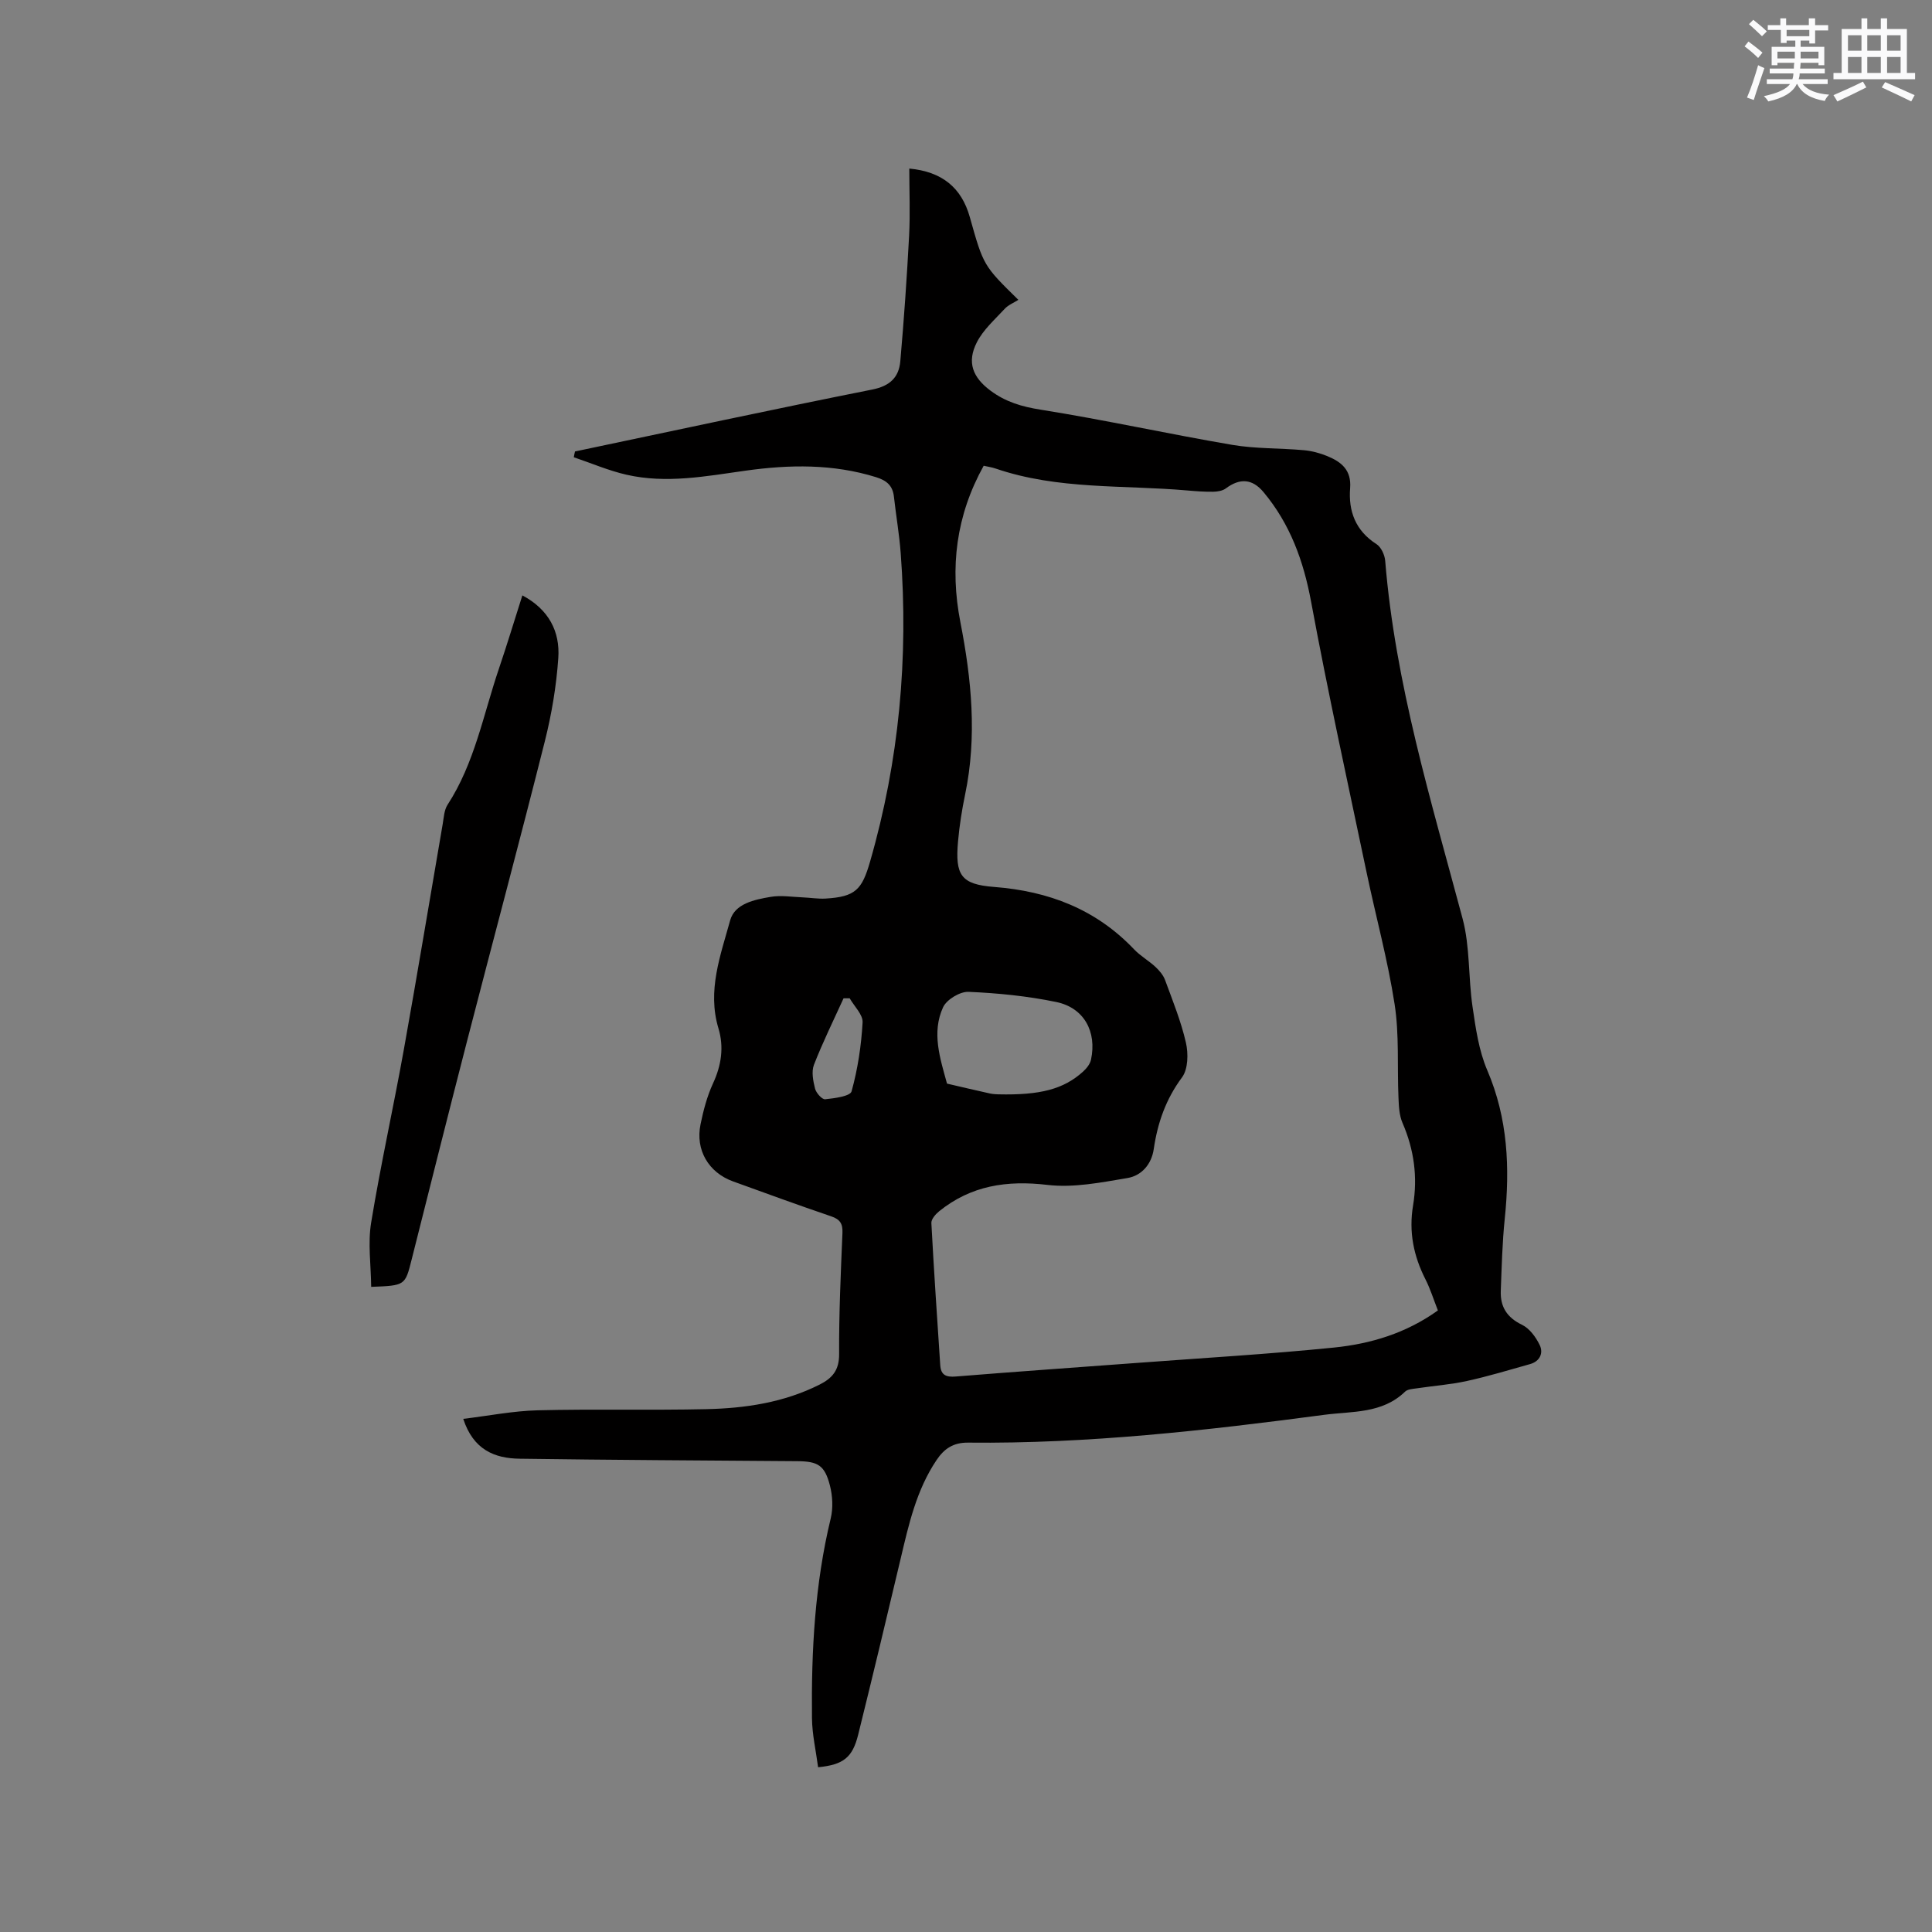<svg enable-background="new 0 0 400 400" viewBox="0 0 400 400" xmlns="http://www.w3.org/2000/svg"><rect x="0" y="0" width="400" height="400" fill="#808080" stroke="none"/><path d="m119.05 93.47c20.51-4.31 40.99-8.73 61.54-12.82 3.69-.73 5.52-2.55 5.81-5.87.76-8.64 1.36-17.3 1.82-25.96.24-4.62.04-9.27.04-13.92 6.76.63 10.81 3.93 12.53 10.05 2.82 10.04 2.82 10.04 10.05 17.13-.99.63-2.09 1.06-2.81 1.84-2.05 2.22-4.44 4.32-5.78 6.94-2.13 4.16-.84 7.29 2.81 10.01 3.13 2.34 6.48 3.33 10.4 3.95 13.26 2.11 26.4 5.02 39.64 7.28 4.87.83 9.91.66 14.86 1.11 1.65.15 3.34.6 4.88 1.24 2.87 1.18 4.98 2.87 4.69 6.6-.38 4.77 1.11 8.83 5.45 11.6.97.62 1.71 2.24 1.81 3.46 2.07 25.41 9.49 49.63 16.02 74.07 1.56 5.84 1.17 12.18 2.06 18.23.65 4.45 1.3 9.09 3.05 13.17 4.28 9.99 4.71 20.22 3.62 30.77-.51 4.95-.63 9.94-.82 14.92-.12 3.27 1.26 5.5 4.39 7.01 1.56.75 2.88 2.56 3.67 4.2.8 1.66.04 3.36-1.99 3.94-4.35 1.22-8.68 2.54-13.09 3.5-3.4.75-6.91 1-10.37 1.52-.83.12-1.89.17-2.42.68-4.74 4.6-10.95 4.04-16.72 4.8-24.48 3.25-49.01 6.02-73.76 5.76-3.06-.03-4.95 1.26-6.52 3.6-4.18 6.21-5.77 13.35-7.45 20.47-2.88 12.15-5.78 24.3-8.79 36.42-1.17 4.71-3.05 6.2-8.29 6.72-.44-3.36-1.23-6.76-1.27-10.17-.15-13.9.59-27.74 3.88-41.34.52-2.16.39-4.69-.17-6.85-1.08-4.17-2.48-4.97-6.73-5.01-19.17-.15-38.35-.24-57.52-.51-5.18-.07-9.58-1.86-11.66-8.25 5.25-.63 10.29-1.64 15.37-1.77 11.65-.29 23.32.02 34.97-.24 8.08-.18 16.03-1.37 23.41-5.07 2.67-1.34 4.09-2.99 4.07-6.31-.04-8.37.34-16.74.69-25.11.08-1.9-.49-2.81-2.33-3.43-6.81-2.32-13.58-4.79-20.34-7.24-5.06-1.84-7.81-6.51-6.71-11.82.59-2.89 1.36-5.82 2.59-8.48 1.73-3.74 2.28-7.51 1.12-11.37-2.36-7.83.43-15.13 2.42-22.37.96-3.47 5.03-4.29 8.36-4.86 2.15-.37 4.43.01 6.64.1 1.58.06 3.18.34 4.75.25 6.2-.37 7.54-1.84 9.22-7.66 6.03-20.91 7.97-42.21 6.34-63.86-.29-3.9-.97-7.78-1.4-11.67-.25-2.29-1.48-3.36-3.68-4.05-8.93-2.78-17.96-2.63-27.06-1.35-8.19 1.15-16.38 2.72-24.62.84-3.72-.85-7.28-2.39-10.92-3.62.06-.39.15-.79.25-1.2zm178.65 177.84c-.91-2.32-1.57-4.46-2.57-6.43-2.47-4.86-3.48-9.84-2.57-15.31.98-5.85.21-11.56-2.18-17.07-.69-1.58-.77-3.49-.84-5.26-.28-6.44.18-12.99-.8-19.32-1.42-9.19-3.9-18.21-5.81-27.33-3.91-18.65-8.01-37.27-11.48-56-1.57-8.47-4.34-16.1-9.85-22.7-2.33-2.79-4.9-2.94-7.82-.76-.67.5-1.74.66-2.62.68-1.8.02-3.6-.11-5.39-.27-13.25-1.16-26.75-.12-39.63-4.53-.78-.27-1.61-.38-2.48-.58-5.72 10.31-7.04 21.05-4.82 32.4 2.31 11.81 3.47 23.68.98 35.65-.67 3.21-1.18 6.47-1.47 9.73-.62 6.97.59 8.89 7.45 9.42 11.31.87 21.1 4.61 29.01 12.93 1.3 1.37 3.02 2.33 4.42 3.63.81.76 1.62 1.71 1.99 2.73 1.57 4.27 3.3 8.53 4.31 12.94.52 2.27.46 5.49-.8 7.19-3.36 4.52-5.07 9.44-5.86 14.86-.46 3.16-2.53 5.5-5.44 5.99-5.47.92-11.17 2.06-16.58 1.42-8.39-.99-15.8.13-22.4 5.45-.74.6-1.66 1.65-1.62 2.44.52 9.83 1.19 19.65 1.84 29.47.14 2.05 1.25 2.48 3.24 2.31 12.57-1.02 25.15-1.89 37.72-2.83 13.52-1.01 27.06-1.8 40.54-3.16 7.57-.77 14.91-2.94 21.53-7.69zm-91.01-44.74c8.71.2 13.52-1.08 17.52-4.68.73-.66 1.48-1.58 1.67-2.5 1.24-5.78-1.44-10.74-7.17-11.93-5.97-1.24-12.11-1.85-18.2-2.11-1.76-.07-4.53 1.6-5.26 3.2-2.4 5.23-.62 10.57.82 15.8 2.98.69 5.96 1.4 8.96 2.06.72.15 1.47.14 1.66.16zm-30.77-19.88c-.42 0-.85 0-1.27 0-2.08 4.57-4.31 9.09-6.13 13.76-.55 1.42-.17 3.36.23 4.95.23.89 1.45 2.26 2.09 2.19 1.94-.2 5.19-.62 5.47-1.64 1.28-4.62 2.01-9.46 2.28-14.26.1-1.61-1.72-3.33-2.67-5z" fill="#010000"/><path d="m76.85 266.43c-.05-4.56-.71-9.04-.01-13.29 1.97-12.01 4.63-23.91 6.78-35.89 2.79-15.53 5.36-31.11 8.04-46.66.23-1.35.3-2.89 1-3.97 5.6-8.61 7.4-18.64 10.62-28.13 1.69-4.99 3.22-10.03 4.87-15.22 5.46 2.9 7.82 7.47 7.44 12.97-.4 5.78-1.37 11.58-2.78 17.2-5.19 20.63-10.71 41.19-16.03 61.79-3.92 15.17-7.72 30.37-11.56 45.57-1.35 5.36-1.33 5.36-8.37 5.63z" fill="#010000"/><g fill="#fafafb"><path d="m361.2 9.6.8-1c.9.7 1.9 1.4 2.9 2.3l-.9 1.1c-1-1-2-1.8-2.8-2.4zm.5 10.6c.9-2.1 1.6-4.3 2.3-6.7.4.2.8.4 1.3.6-.7 2.1-1.5 4.3-2.2 6.6zm.4-15.2.9-.9c1 .8 2 1.6 2.8 2.4l-1 1c-.9-.9-1.8-1.7-2.7-2.5zm12.5-1.2h1.2v1.4h2.7v1.1h-2.7v2.7h-1.2v-.6h-1.8v1.3h4.9v3.8h-1.2v-.5h-3.7c0 .4-.1.9-.1 1.2h5.1v1h-5.2c0 .5-.1.9-.2 1.2h6v1h-5.2c1.1 1.3 2.9 2 5.5 2.2-.4.4-.7.8-.9 1.3-2.9-.5-4.8-1.6-5.7-3.5h-.1c-.8 1.7-2.7 2.9-5.9 3.6-.2-.4-.6-.8-.9-1.1 2.8-.6 4.6-1.4 5.4-2.5h-4.8v-1h5.3c.1-.3.2-.7.2-1.2h-4.9v-1h5c0-.4 0-.8.1-1.2h-3.5v.5h-1.2v-3.8h4.9v-1.3h-1.8v.5h-1.2v-2.7h-2.7v-1h2.6v-1.4h1.2v1.4h4.7v-1.4zm-6.6 8.3h3.6c0-.4 0-.9 0-1.4h-3.6zm1.9-4.6h4.7v-1.3h-4.7zm6.6 3.2h-3.7v1.4h3.7z"/><path d="m385.3 3.8h1.3v2.2h2.8v-2.2h1.3v2.2h4.1v9.1h1.7v1.3h-16.9v-1.3h1.7v-9.1h4.1v-2.2zm.4 13.1.7 1.2c-1.8.9-3.8 1.9-6 2.9-.2-.4-.5-.8-.8-1.3 2.3-1 4.3-1.9 6.1-2.8zm-3.1-6.4h2.8v-3.2h-2.8zm0 4.6h2.8v-3.3h-2.8zm4-4.6h2.8v-3.2h-2.8zm0 4.6h2.8v-3.3h-2.8zm3.7 1.9c2.1.9 4.1 1.8 6.1 2.7l-.7 1.3c-2.2-1.1-4.2-2-6.1-2.9zm3.2-9.7h-2.8v3.2h2.8zm-2.8 7.8h2.8v-3.3h-2.8z"/></g></svg>